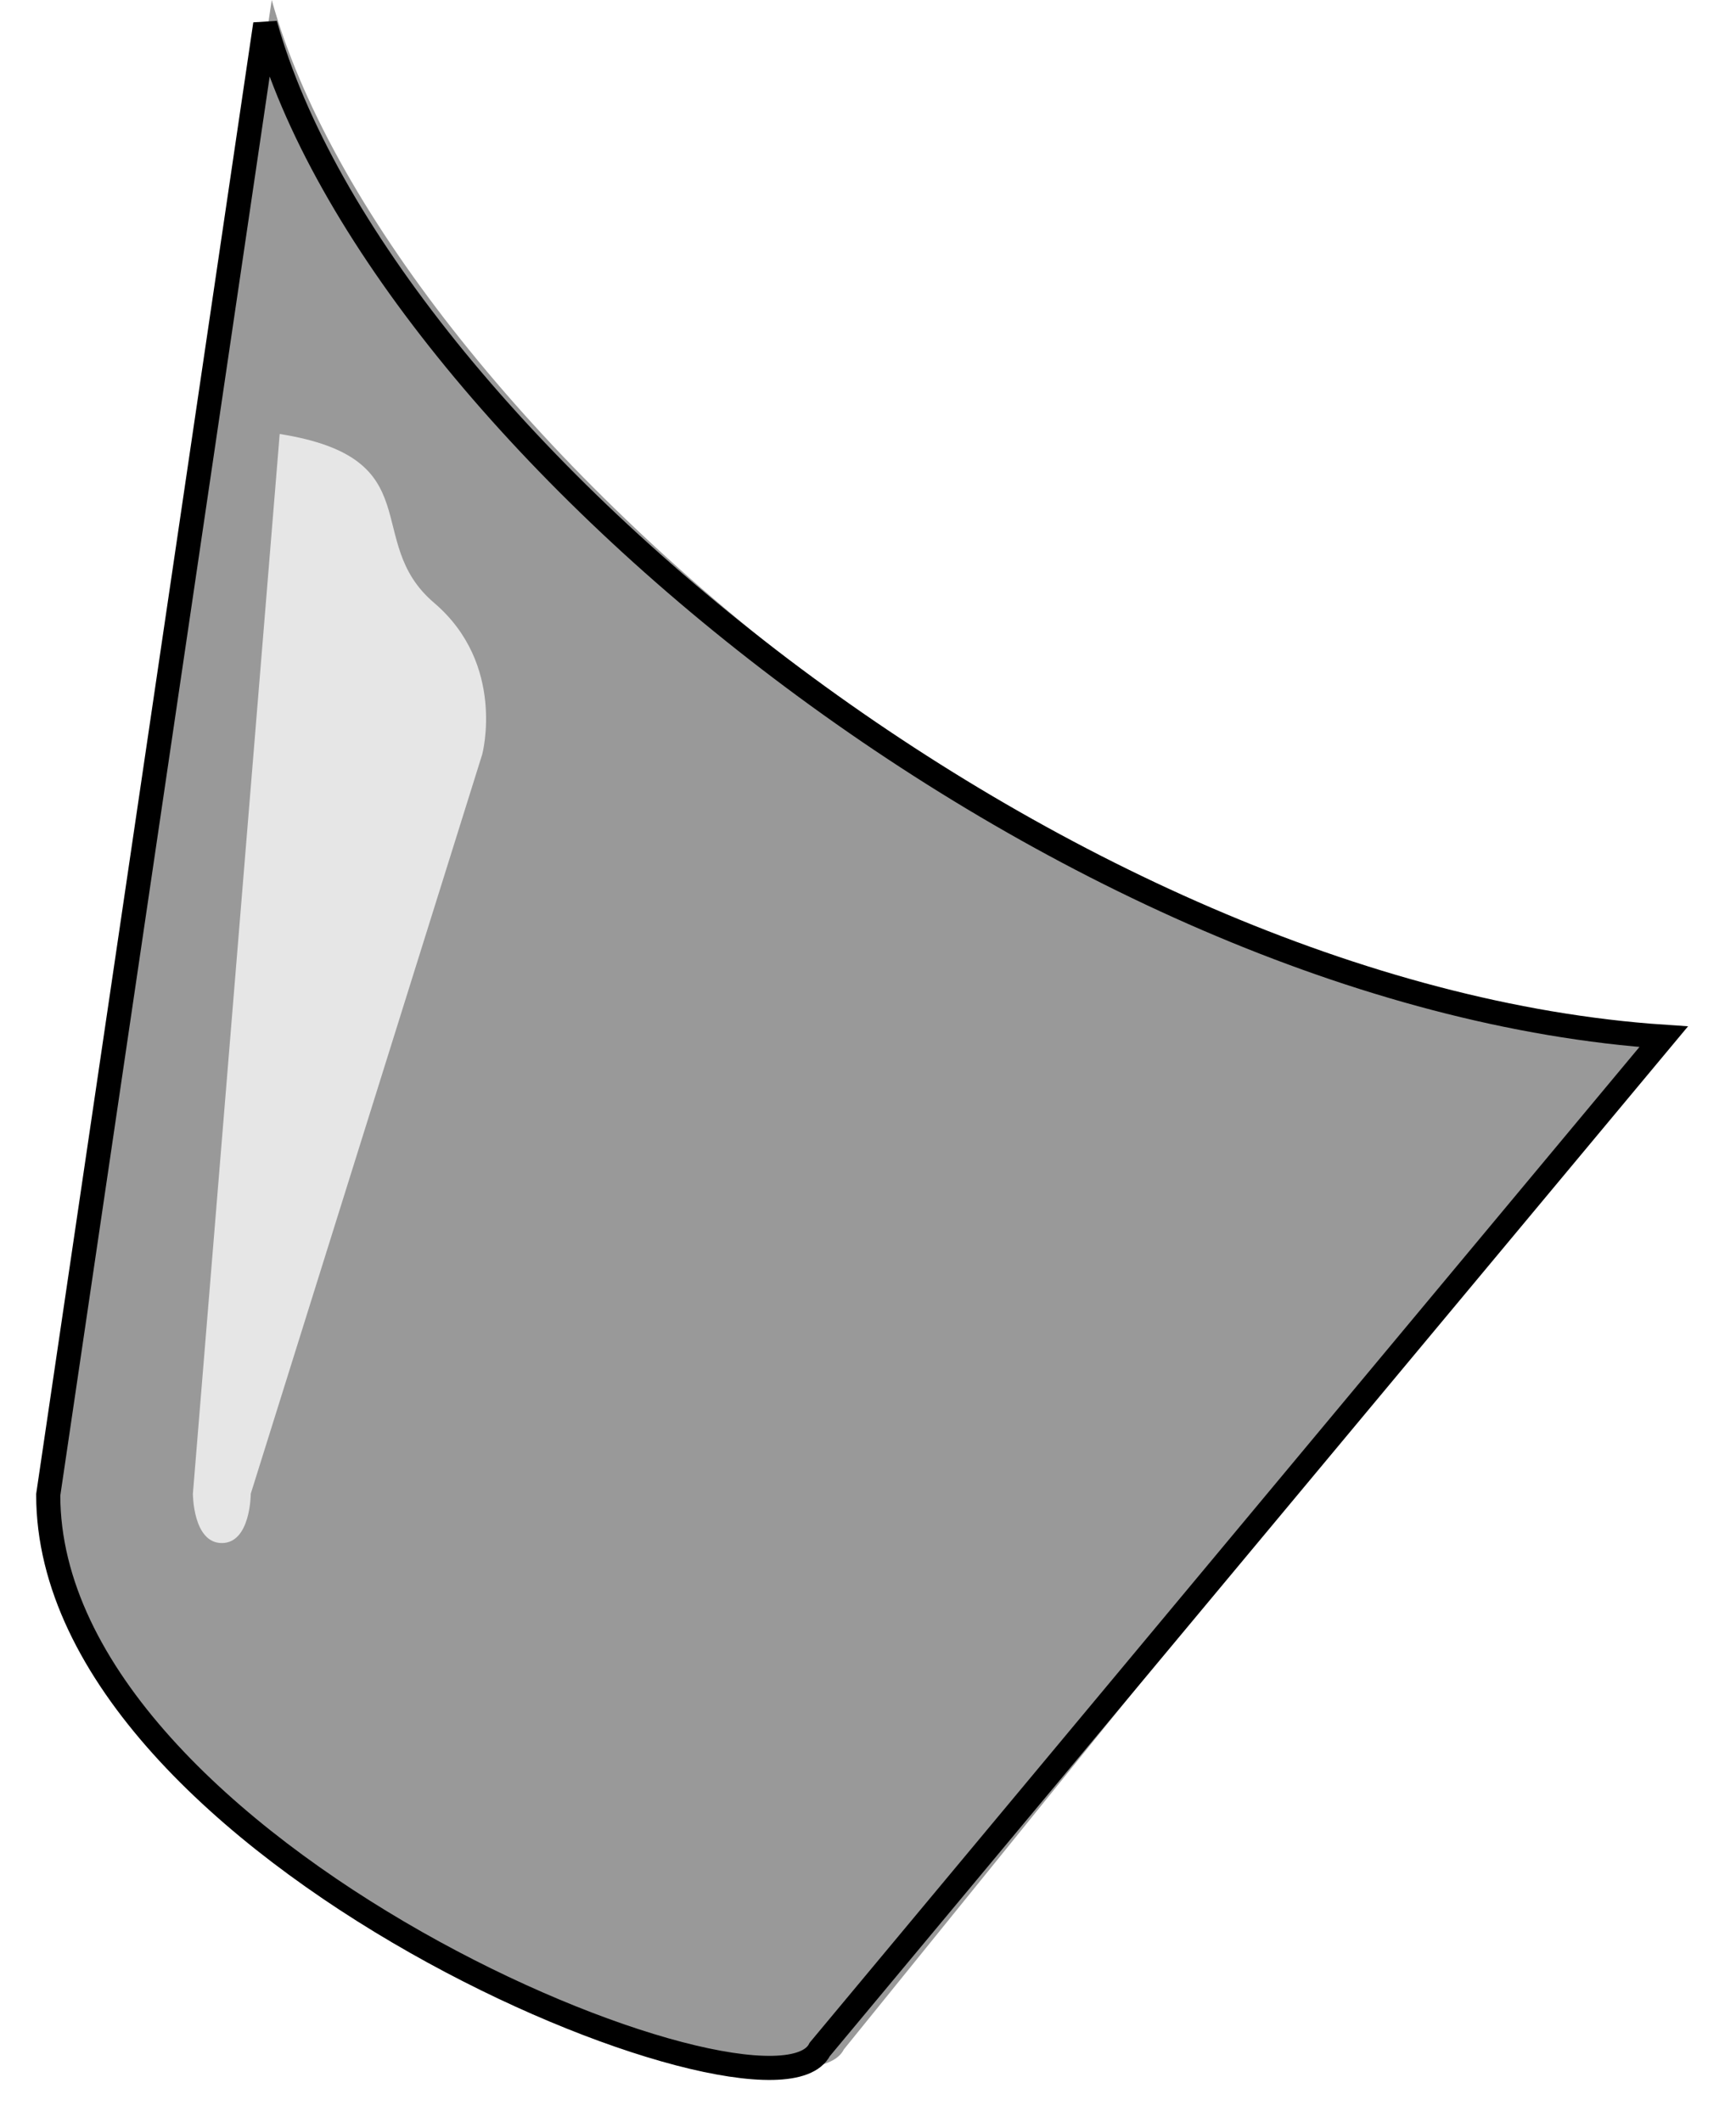 <?xml version="1.0" encoding="UTF-8"?> <svg xmlns="http://www.w3.org/2000/svg" width="36" height="44" viewBox="0 0 36 44" fill="none"> <path d="M1 31L5.635 0C8 8.5 22 20.656 34.5 21.5L17.5 42.5C16.5 44.5 1 38.413 1 31Z" fill="#999999"></path> <path d="M1 31L5.5 0.5C7.865 9 22 20.656 34.5 21.5L17 42.5C16 44.5 1 38.413 1 31Z" fill="#999999" fill-opacity="0.6" stroke="black" stroke-width="0.5" stroke-linecap="round"></path> <path d="M4 30.978L5.8 9C8.959 9.502 7.5 11.222 9 12.5C10.5 13.778 10 15.644 10 15.644L5.2 30.978C5.2 30.978 5.2 32 4.6 32C4 32 4 30.978 4 30.978Z" fill="#E6E6E6"></path> </svg> 